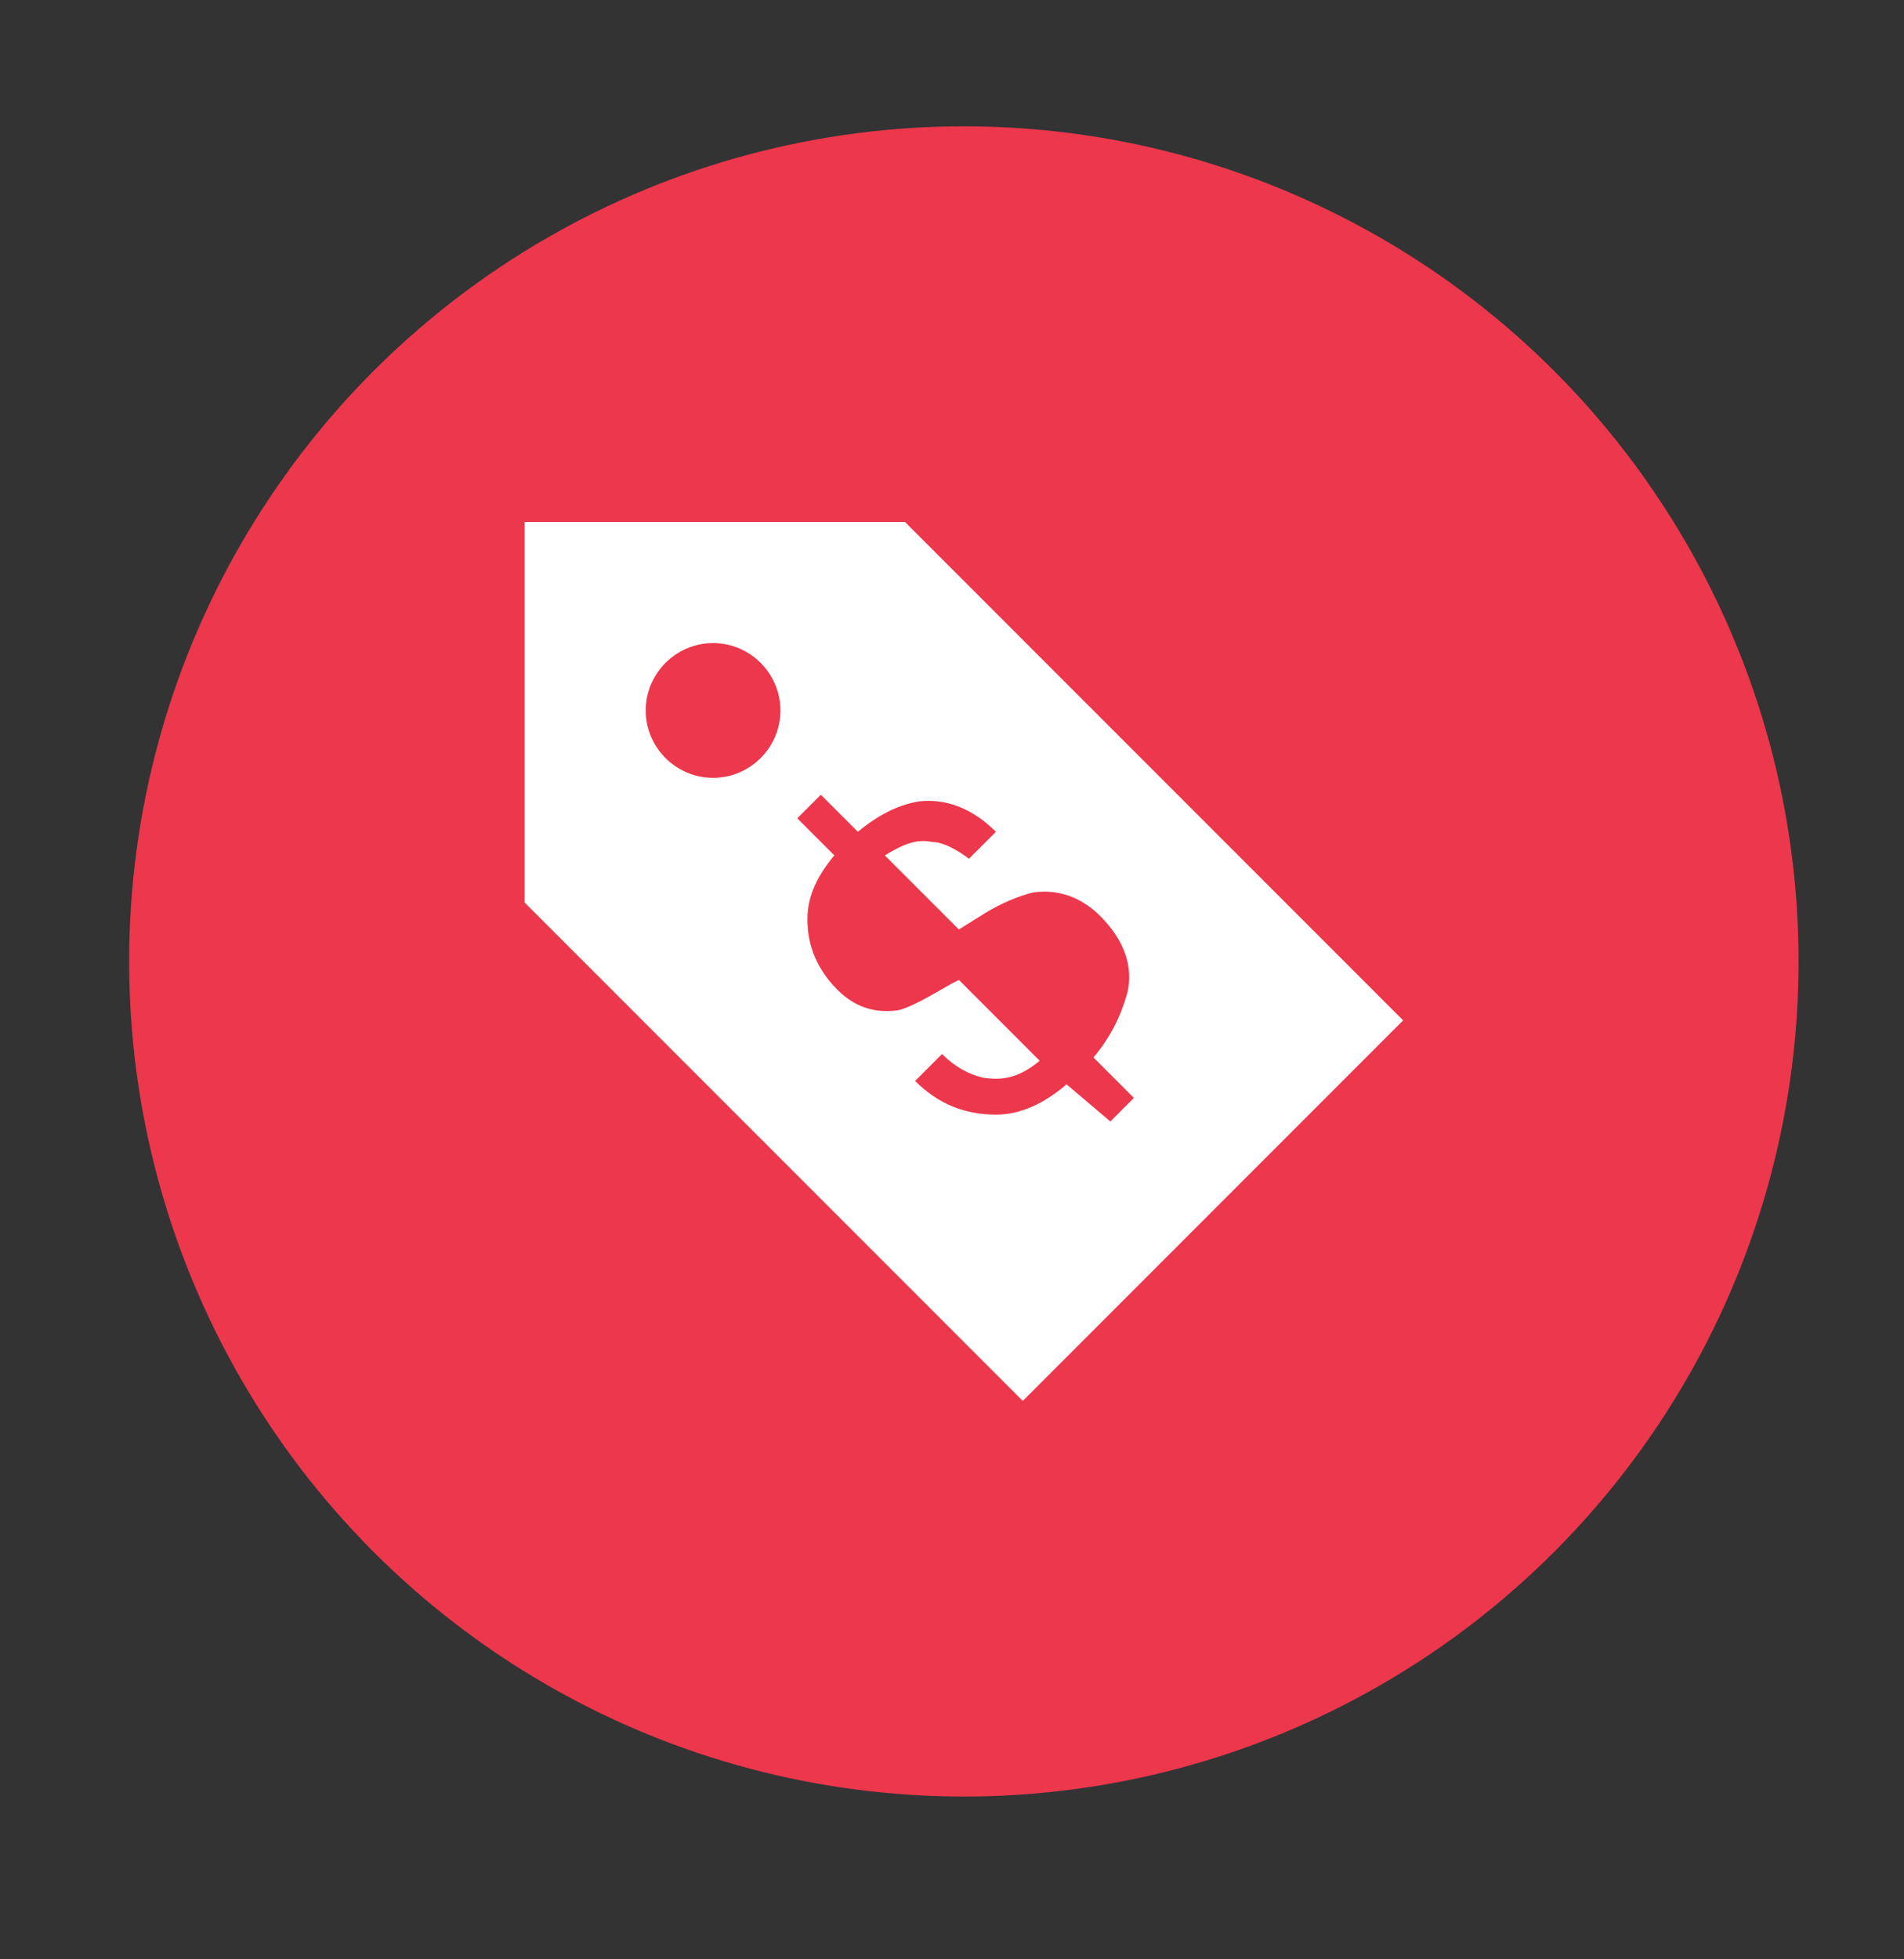 <?xml version="1.0" encoding="utf-8"?>
<!-- Generator: Adobe Illustrator 17.0.0, SVG Export Plug-In . SVG Version: 6.00 Build 0)  -->
<!DOCTYPE svg PUBLIC "-//W3C//DTD SVG 1.1//EN" "http://www.w3.org/Graphics/SVG/1.1/DTD/svg11.dtd">
<svg version="1.1" xmlns="http://www.w3.org/2000/svg" xmlns:xlink="http://www.w3.org/1999/xlink" x="0px" y="0px" width="35px"
	 height="36px" viewBox="0 0 35 36" enable-background="new 0 0 35 36" xml:space="preserve">
<rect x="0" y="0" width="35" height="36" fill="#333333" stroke="none"/>
<g id="Grid">
</g>
<g id="_x32_4_Grid_Col" display="none" opacity="0.1" enable-background="new    ">
</g>
<g id="Layer_3">
</g>
<g id="Layer_4">
</g>
<g id="Layer_5">
	<g>
		<circle fill="#EC374C" cx="17.718" cy="17.665" r="15.344"/>
		<g>
			<g>
				<path fill="#FFFFFF" d="M16.635,9.59H9.643v6.992l9.158,9.158l6.992-6.992L16.635,9.59z M13.108,14.292
					c-0.681,0-1.238-0.557-1.238-1.238s0.557-1.238,1.238-1.238c0.681,0,1.238,0.557,1.238,1.238S13.789,14.292,13.108,14.292z
					 M19.606,19.923c-0.433,0.371-0.866,0.557-1.299,0.557c-0.557,0-1.052-0.186-1.485-0.619l0.495-0.495
					c0.248,0.248,0.495,0.371,0.743,0.433c0.371,0.062,0.681,0,1.052-0.309l-1.485-1.485l-0.124,0.062
					c-0.433,0.248-0.743,0.433-0.99,0.495c-0.433,0.062-0.804-0.062-1.114-0.371c-0.371-0.371-0.557-0.804-0.557-1.299
					c0-0.433,0.186-0.804,0.495-1.176l-0.681-0.681l0.433-0.433l0.681,0.681c0.371-0.309,0.743-0.495,1.114-0.557
					c0.495-0.062,0.99,0.124,1.423,0.557l-0.495,0.495c-0.248-0.186-0.495-0.309-0.681-0.309c-0.309-0.062-0.557,0.062-0.866,0.248
					l1.361,1.361l0.495-0.309c0.309-0.186,0.619-0.309,0.866-0.371c0.433-0.062,0.866,0.062,1.238,0.433
					c0.433,0.433,0.619,0.928,0.495,1.423c-0.124,0.433-0.309,0.804-0.619,1.176l0.743,0.743l-0.433,0.433L19.606,19.923z"/>
			</g>
		</g>
	</g>
</g>
</svg>
